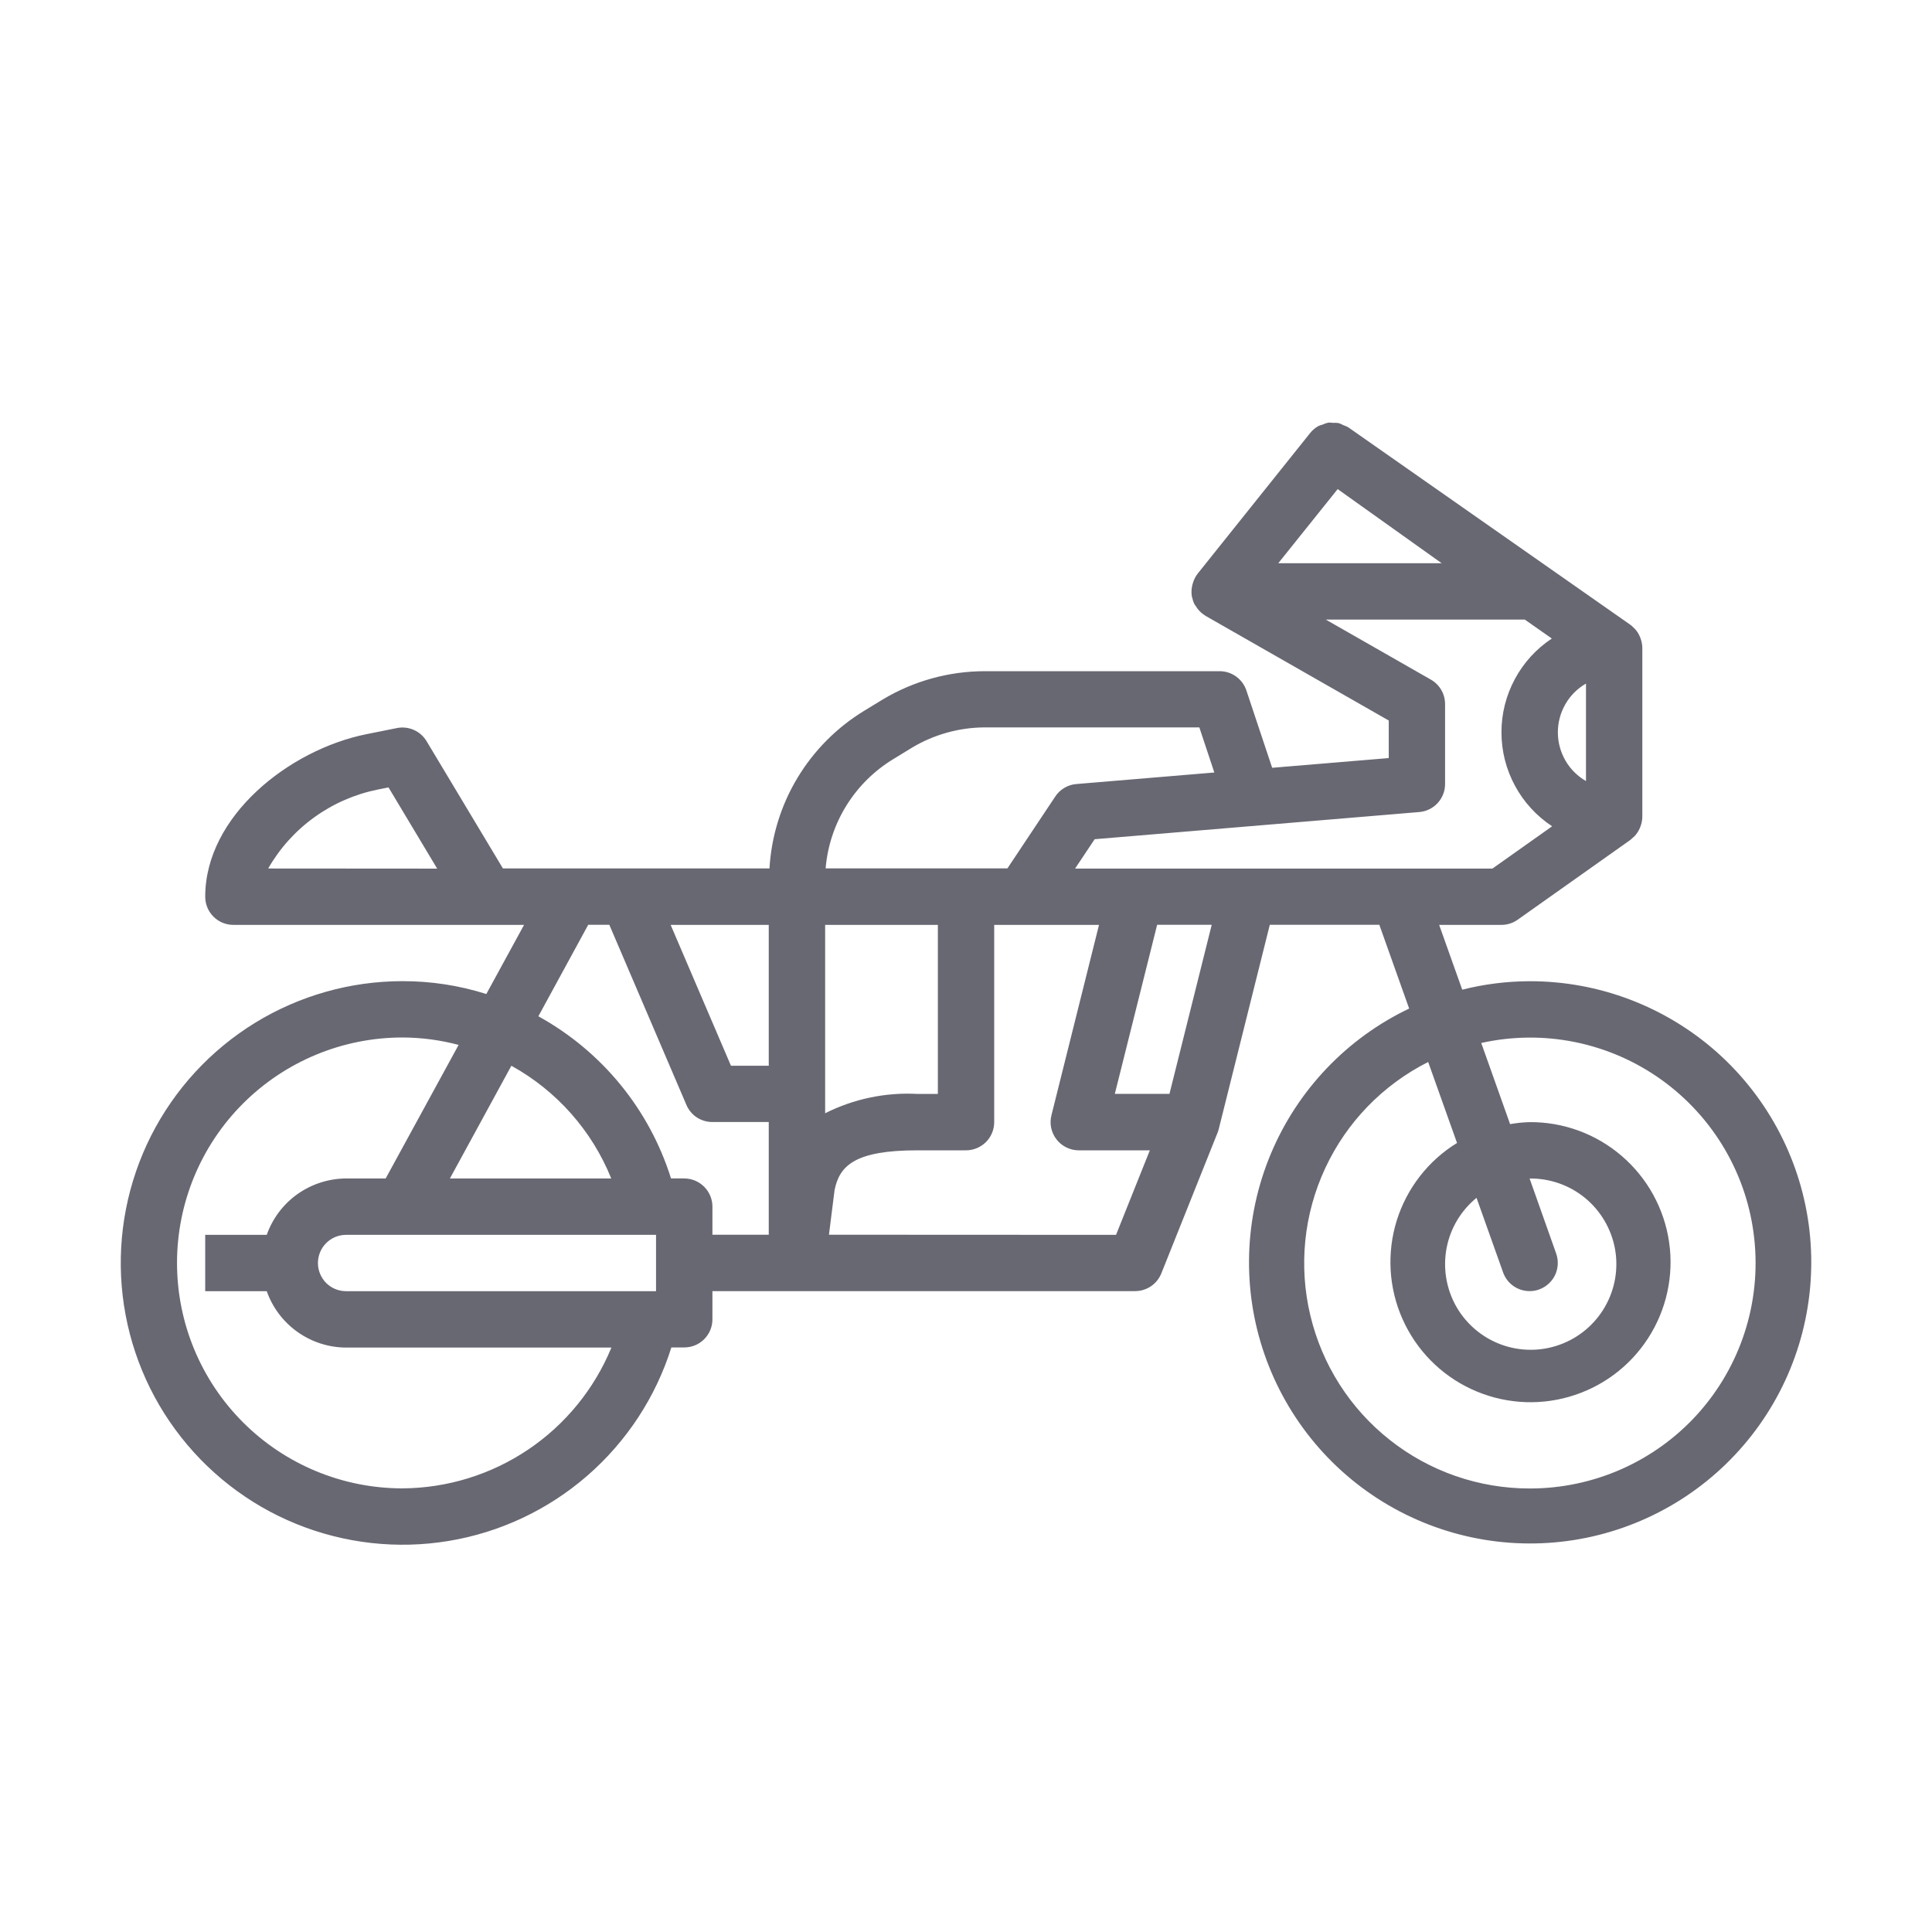 <svg width="32" height="32" viewBox="0 0 32 32" fill="none" xmlns="http://www.w3.org/2000/svg">
<path d="M25.335 16.252C24.959 16.253 24.584 16.3 24.219 16.392L23.837 15.319H24.869C24.965 15.319 25.059 15.289 25.138 15.233L27.005 13.911C27.021 13.898 27.035 13.885 27.049 13.871C27.057 13.864 27.065 13.857 27.073 13.85C27.108 13.812 27.137 13.769 27.158 13.722C27.163 13.713 27.166 13.703 27.17 13.693C27.19 13.641 27.201 13.585 27.202 13.53V10.729C27.201 10.674 27.19 10.618 27.17 10.566C27.165 10.556 27.163 10.546 27.158 10.537C27.137 10.489 27.108 10.446 27.072 10.409C27.065 10.401 27.057 10.395 27.049 10.388C27.034 10.373 27.019 10.359 27.002 10.347L22.342 7.085L22.338 7.082L22.335 7.08C22.308 7.064 22.279 7.051 22.25 7.042C22.225 7.028 22.2 7.017 22.174 7.008C22.143 7.003 22.111 7.002 22.08 7.004C22.054 7 22.027 6.999 22.001 7C21.969 7.007 21.938 7.018 21.908 7.032C21.884 7.038 21.86 7.046 21.838 7.056C21.785 7.085 21.739 7.124 21.702 7.17L19.835 9.504C19.799 9.552 19.772 9.606 19.756 9.664C19.752 9.677 19.748 9.69 19.746 9.704C19.733 9.761 19.731 9.82 19.741 9.878V9.884C19.741 9.889 19.746 9.892 19.747 9.898C19.754 9.932 19.764 9.966 19.779 9.998C19.788 10.014 19.798 10.03 19.81 10.045C19.817 10.057 19.825 10.068 19.833 10.08C19.869 10.126 19.912 10.166 19.962 10.196L19.968 10.201L23.002 11.934V12.556L21.071 12.717L20.644 11.436C20.613 11.343 20.553 11.262 20.474 11.205C20.395 11.148 20.299 11.117 20.201 11.117H16.309C15.715 11.118 15.134 11.279 14.625 11.583L14.318 11.77C13.864 12.046 13.483 12.428 13.209 12.883C12.935 13.338 12.776 13.853 12.745 14.384H8.33L7.066 12.277C7.016 12.194 6.943 12.129 6.855 12.09C6.767 12.051 6.669 12.04 6.574 12.059L6.071 12.16C4.786 12.418 3.399 13.52 3.399 14.852C3.399 14.976 3.448 15.095 3.535 15.182C3.623 15.27 3.741 15.319 3.865 15.319H8.68L8.055 16.464C7.606 16.322 7.137 16.25 6.666 16.251C5.803 16.251 4.958 16.491 4.223 16.942C3.488 17.394 2.893 18.041 2.503 18.81C2.114 19.58 1.945 20.442 2.016 21.302C2.087 22.162 2.394 22.985 2.905 23.68C3.415 24.375 4.108 24.916 4.907 25.241C5.706 25.566 6.58 25.664 7.431 25.523C8.282 25.382 9.077 25.008 9.728 24.442C10.379 23.876 10.861 23.141 11.12 22.318H11.333C11.457 22.318 11.576 22.269 11.663 22.182C11.751 22.094 11.8 21.976 11.8 21.852V21.385H13.192C13.195 21.385 13.197 21.385 13.2 21.385H18.801C18.894 21.385 18.985 21.357 19.063 21.305C19.14 21.253 19.2 21.178 19.235 21.092L20.168 18.758C20.176 18.738 20.182 18.718 20.187 18.698L21.032 15.317H22.846L23.34 16.705C22.306 17.198 21.49 18.056 21.048 19.113C20.606 20.17 20.569 21.353 20.945 22.435C21.321 23.518 22.082 24.424 23.084 24.98C24.086 25.536 25.258 25.703 26.375 25.449C27.492 25.195 28.477 24.538 29.14 23.604C29.804 22.67 30.099 21.524 29.971 20.385C29.842 19.247 29.298 18.196 28.443 17.433C27.587 16.671 26.481 16.25 25.335 16.252ZM4.442 14.385C4.633 14.051 4.894 13.761 5.207 13.536C5.519 13.311 5.876 13.155 6.254 13.078L6.435 13.042L7.241 14.387L4.442 14.385ZM26.269 11.322V12.937C26.127 12.855 26.009 12.738 25.928 12.596C25.846 12.454 25.803 12.293 25.803 12.13C25.803 11.966 25.846 11.805 25.928 11.663C26.009 11.521 26.127 11.404 26.269 11.322ZM22.156 8.101L23.879 9.329H21.172L22.156 8.101ZM23.507 13.45C23.624 13.441 23.733 13.387 23.812 13.301C23.892 13.214 23.936 13.101 23.935 12.984V11.663C23.935 11.581 23.914 11.5 23.873 11.429C23.832 11.358 23.773 11.299 23.702 11.258L21.959 10.262H25.255L25.703 10.576C25.446 10.746 25.235 10.977 25.09 11.249C24.944 11.521 24.868 11.824 24.869 12.132C24.869 12.44 24.946 12.743 25.093 13.015C25.239 13.286 25.45 13.516 25.708 13.686L24.72 14.386H23.205C23.201 14.386 23.198 14.386 23.194 14.386H20.668H17.807L18.131 13.9L23.507 13.45ZM13.667 18.119V15.319H15.534V18.119H15.197C14.668 18.09 14.14 18.201 13.667 18.439V18.119ZM14.8 12.571L15.105 12.384C15.469 12.166 15.885 12.05 16.309 12.048H19.865L20.113 12.795L17.829 12.986C17.759 12.991 17.691 13.013 17.63 13.049C17.57 13.084 17.518 13.133 17.479 13.192L16.686 14.383H13.675C13.706 14.013 13.824 13.656 14.02 13.341C14.216 13.026 14.483 12.762 14.8 12.571ZM12.733 15.319V17.652H12.107L11.108 15.319H12.733ZM10.866 21.386H5.732C5.608 21.386 5.49 21.337 5.402 21.25C5.315 21.162 5.266 21.043 5.266 20.92C5.266 20.796 5.315 20.677 5.402 20.59C5.49 20.502 5.608 20.453 5.732 20.453H10.866V21.386ZM7.452 19.519L8.47 17.652C9.219 18.066 9.804 18.725 10.124 19.519H7.452ZM6.666 24.652C5.675 24.652 4.726 24.259 4.025 23.558C3.325 22.858 2.932 21.909 2.932 20.918C2.932 19.928 3.325 18.978 4.025 18.278C4.726 17.578 5.675 17.184 6.666 17.184C6.98 17.185 7.292 17.226 7.596 17.307L6.388 19.519H5.732C5.444 19.521 5.163 19.611 4.927 19.778C4.692 19.945 4.514 20.181 4.418 20.453H3.399V21.386H4.418C4.514 21.658 4.692 21.894 4.927 22.061C5.163 22.228 5.444 22.319 5.732 22.32H10.127C9.844 23.006 9.365 23.594 8.749 24.009C8.133 24.424 7.408 24.648 6.666 24.652ZM11.333 19.518H11.114C10.755 18.373 9.968 17.412 8.917 16.833L9.743 15.317H10.092L11.371 18.305C11.407 18.388 11.467 18.459 11.543 18.509C11.62 18.558 11.709 18.585 11.8 18.584H12.733V20.451H11.8V19.985C11.8 19.861 11.75 19.743 11.663 19.656C11.575 19.568 11.457 19.519 11.333 19.519V19.518ZM14.134 20.451H13.73L13.823 19.712C13.905 19.305 14.162 19.053 15.196 19.053H16C16.124 19.053 16.243 19.003 16.331 18.916C16.418 18.828 16.467 18.71 16.467 18.586V15.319H18.203L17.415 18.473C17.398 18.542 17.396 18.614 17.411 18.683C17.426 18.752 17.456 18.817 17.5 18.873C17.543 18.929 17.599 18.974 17.663 19.005C17.727 19.037 17.797 19.053 17.867 19.053H19.045L18.485 20.453L14.134 20.451ZM19.37 18.118H18.465L19.166 15.317H20.07L19.37 18.118ZM25.335 24.654C24.495 24.654 23.68 24.372 23.021 23.851C22.361 23.331 21.897 22.603 21.703 21.786C21.508 20.969 21.595 20.11 21.95 19.349C22.304 18.587 22.905 17.968 23.655 17.59L24.133 18.931C23.655 19.225 23.301 19.682 23.134 20.217C22.968 20.752 23.001 21.33 23.228 21.843C23.454 22.355 23.858 22.769 24.366 23.006C24.874 23.244 25.45 23.29 25.989 23.135C26.528 22.981 26.993 22.637 27.297 22.166C27.602 21.695 27.726 21.13 27.646 20.576C27.566 20.021 27.288 19.514 26.863 19.148C26.439 18.782 25.896 18.582 25.335 18.586C25.227 18.589 25.119 18.6 25.012 18.619L24.534 17.275C25.046 17.161 25.577 17.156 26.091 17.261C26.606 17.366 27.093 17.579 27.52 17.885C27.946 18.191 28.304 18.583 28.569 19.037C28.834 19.49 29 19.994 29.056 20.516C29.113 21.038 29.059 21.567 28.898 22.066C28.737 22.566 28.472 23.026 28.121 23.417C27.77 23.807 27.34 24.119 26.86 24.332C26.38 24.545 25.86 24.655 25.335 24.654ZM24.896 21.075C24.928 21.166 24.987 21.244 25.066 21.3C25.145 21.355 25.239 21.385 25.335 21.385C25.389 21.385 25.442 21.376 25.492 21.358C25.608 21.316 25.704 21.23 25.757 21.119C25.81 21.007 25.816 20.878 25.775 20.762L25.335 19.52C25.67 19.516 25.996 19.63 26.255 19.843C26.513 20.056 26.688 20.354 26.749 20.683C26.809 21.013 26.75 21.353 26.584 21.643C26.417 21.934 26.153 22.157 25.838 22.271C25.524 22.386 25.178 22.385 24.864 22.27C24.549 22.154 24.286 21.931 24.12 21.64C23.955 21.348 23.898 21.008 23.959 20.678C24.02 20.349 24.196 20.052 24.456 19.84L24.896 21.075Z" fill="#686873"/>
</svg>
